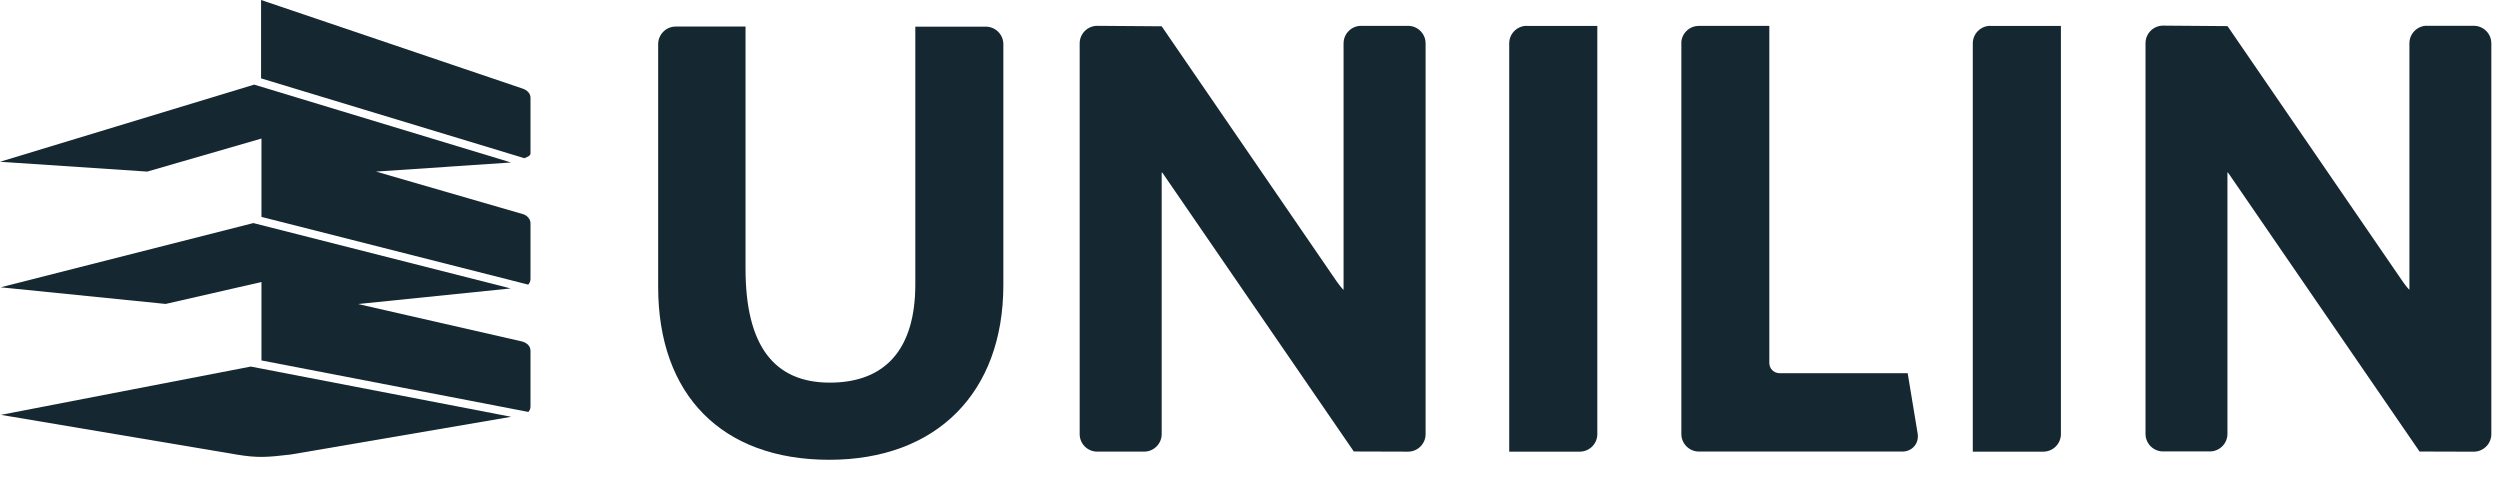 <svg fill="none" height="26" viewBox="0 0 136 26" width="136" xmlns="http://www.w3.org/2000/svg"><g fill="#152730"><path d="m53.627 1.449h-3.834v14.025c0 3.494-1.608 5.341-4.651 5.341-3.044 0-4.585-2.027-4.585-6.193v-13.177h-3.799c-.526 0-.954.428-.954.959v13.203c0 5.893 3.481 9.405 9.307 9.405s9.471-3.64 9.471-9.506v-13.102c0-.526-.428-.954-.954-.954z"/><path d="m83.055 1.405c-.526 0-.954.428-.954.954v22.211h3.834c.53 0 .959-.428.959-.954v-22.206h-3.834z"/><path d="m108.278 1.405c-.53 0-.958.428-.958.954v22.211h3.834c.53 0 .959-.428.959-.954v-22.206h-3.835z"/><path d="m74.044 1.405c-.526 0-.954.428-.954.954v13.402.009c-.084-.08-.221-.234-.459-.583l-9.435-13.756-3.503-.026c-.53 0-.959.428-.959.954v21.256c0 .526.428.954.954.954h2.549c.53 0 .959-.428.959-.954v-14.162c0-.04 0-.057.009-.084.018.018.031.031.053.062l10.39 15.13 2.951.009c.526 0 .954-.428.954-.954v-21.256c0-.526-.428-.954-.954-.954h-2.549z"/><path d="m132.026 1.4c-.525 0-.954.428-.954.954v13.402.009c-.084-.08-.221-.234-.459-.588l-9.436-13.756-3.503-.027c-.53 0-.958.428-.958.954v21.256c0 .526.428.954.954.954h2.549c.525 0 .954-.428.954-.954v-14.153c0-.044 0-.057.009-.084.017.018.031.031.053.066l10.389 15.13 2.947.009c.526 0 .958-.428.958-.954v-21.261c0-.526-.428-.954-.958-.954h-2.549z"/><path d="m91.466 2.355v21.256c0 .526.428.954.959.954h11.062c.256 0 .49-.102.649-.287.159-.185.225-.428.185-.689l-.543-3.287h-6.971c-.305 0-.556-.247-.556-.552v-18.341h-3.83c-.526-.004-.959.424-.959.95"/><path d="m13.646 19.94-13.597 2.628 12.802 2.156c1.175.199 1.687.15 2.977 0l11.98-2.05-14.153-2.73z"/><path d="m28.523 8.605c.185-.062.336-.146.336-.252v-3.039c0-.243-.199-.42-.442-.499l-14.215-4.815v4.263z"/><path d="m14.224 15.341v4.267l14.52 2.801c.071-.08.115-.177.115-.291v-3.039c0-.247-.185-.42-.442-.499l-8.941-2.041 8.305-.848-13.999-3.556-13.747 3.494 8.976.905 5.217-1.193z"/><path d="m14.224 7.532v4.267l14.511 3.684c.075-.08.124-.185.124-.305v-3.039c0-.243-.225-.455-.442-.499l-7.96-2.306 7.342-.495-13.972-4.236-13.826 4.197 8.009.534 6.215-1.798z"/></g></svg>